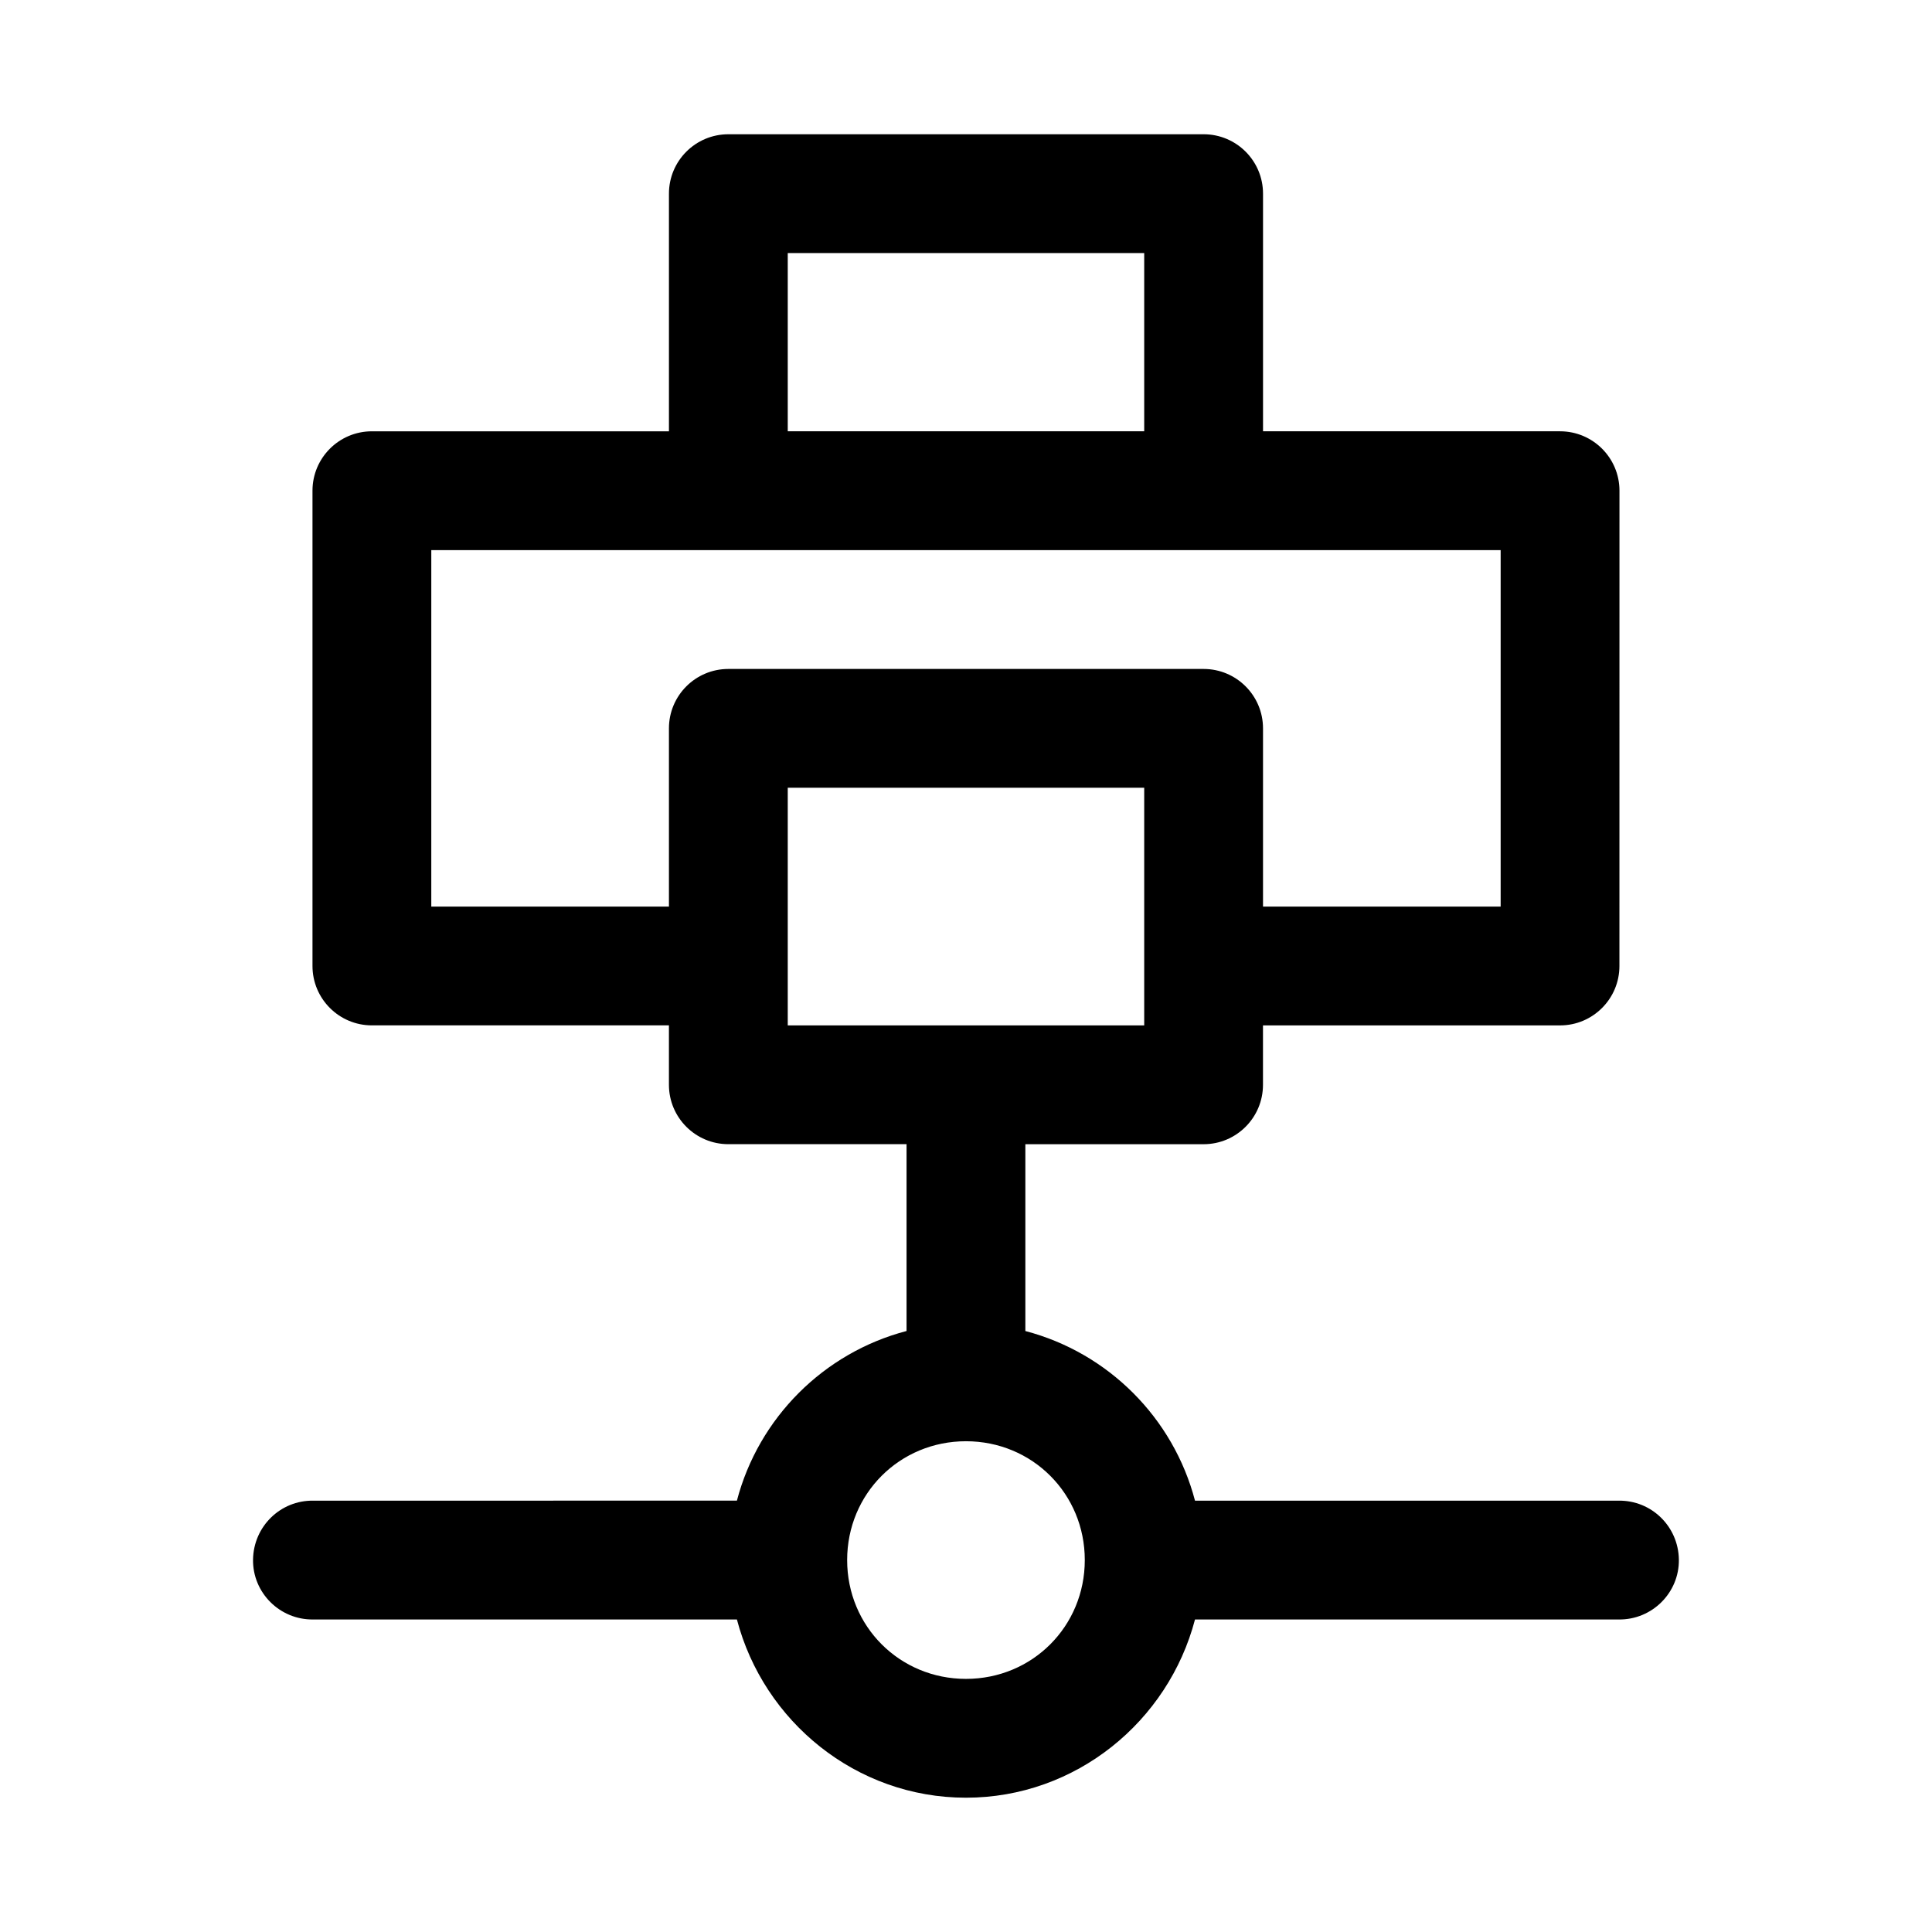 <?xml version="1.0" encoding="UTF-8"?>
<!-- Uploaded to: SVG Repo, www.svgrepo.com, Generator: SVG Repo Mixer Tools -->
<svg fill="#000000" width="800px" height="800px" version="1.1" viewBox="144 144 512 512" xmlns="http://www.w3.org/2000/svg">
 <path d="m337.02 179.58c-8.695 0-15.742 7.051-15.742 15.742v62.977h-78.723c-8.695 0-15.742 7.051-15.742 15.742v125.95c0 8.695 7.051 15.742 15.742 15.742h78.719v15.742c0 8.695 7.051 15.742 15.742 15.742h47.23v49.508c-21.949 5.754-39.203 23.008-44.957 44.957l-112.27 0.008c-8.684-0.125-15.816 6.812-15.961 15.59-0.141 8.781 7.082 16.023 15.961 15.898h112.27c7.082 27.012 31.57 47.23 60.699 47.23 29.133 0 53.617-20.219 60.699-47.23h112.27c8.875 0.125 16.098-7.117 15.961-15.898-0.141-8.781-7.277-15.711-15.961-15.59h-112.27c-5.754-21.949-23.008-39.203-44.957-44.957v-49.508h47.23c8.695 0 15.742-7.051 15.742-15.742v-15.742h78.719c8.695 0 15.742-7.051 15.742-15.742l0.012-125.96c0-8.695-7.051-15.742-15.742-15.742h-78.719v-62.977c0-8.695-7.051-15.742-15.742-15.742zm15.742 31.488h94.465v47.23h-94.465zm-94.465 78.719h283.39v94.465h-62.977v-47.23c0-8.695-7.051-15.742-15.742-15.742h-125.95c-8.695 0-15.742 7.051-15.742 15.742v47.23h-62.98zm94.465 62.977h94.465v62.977h-94.465zm47.23 173.18c17.578 0 31.488 13.91 31.488 31.488s-13.91 31.488-31.488 31.488-31.488-13.91-31.488-31.488 13.91-31.488 31.488-31.488z"/>
</svg>
